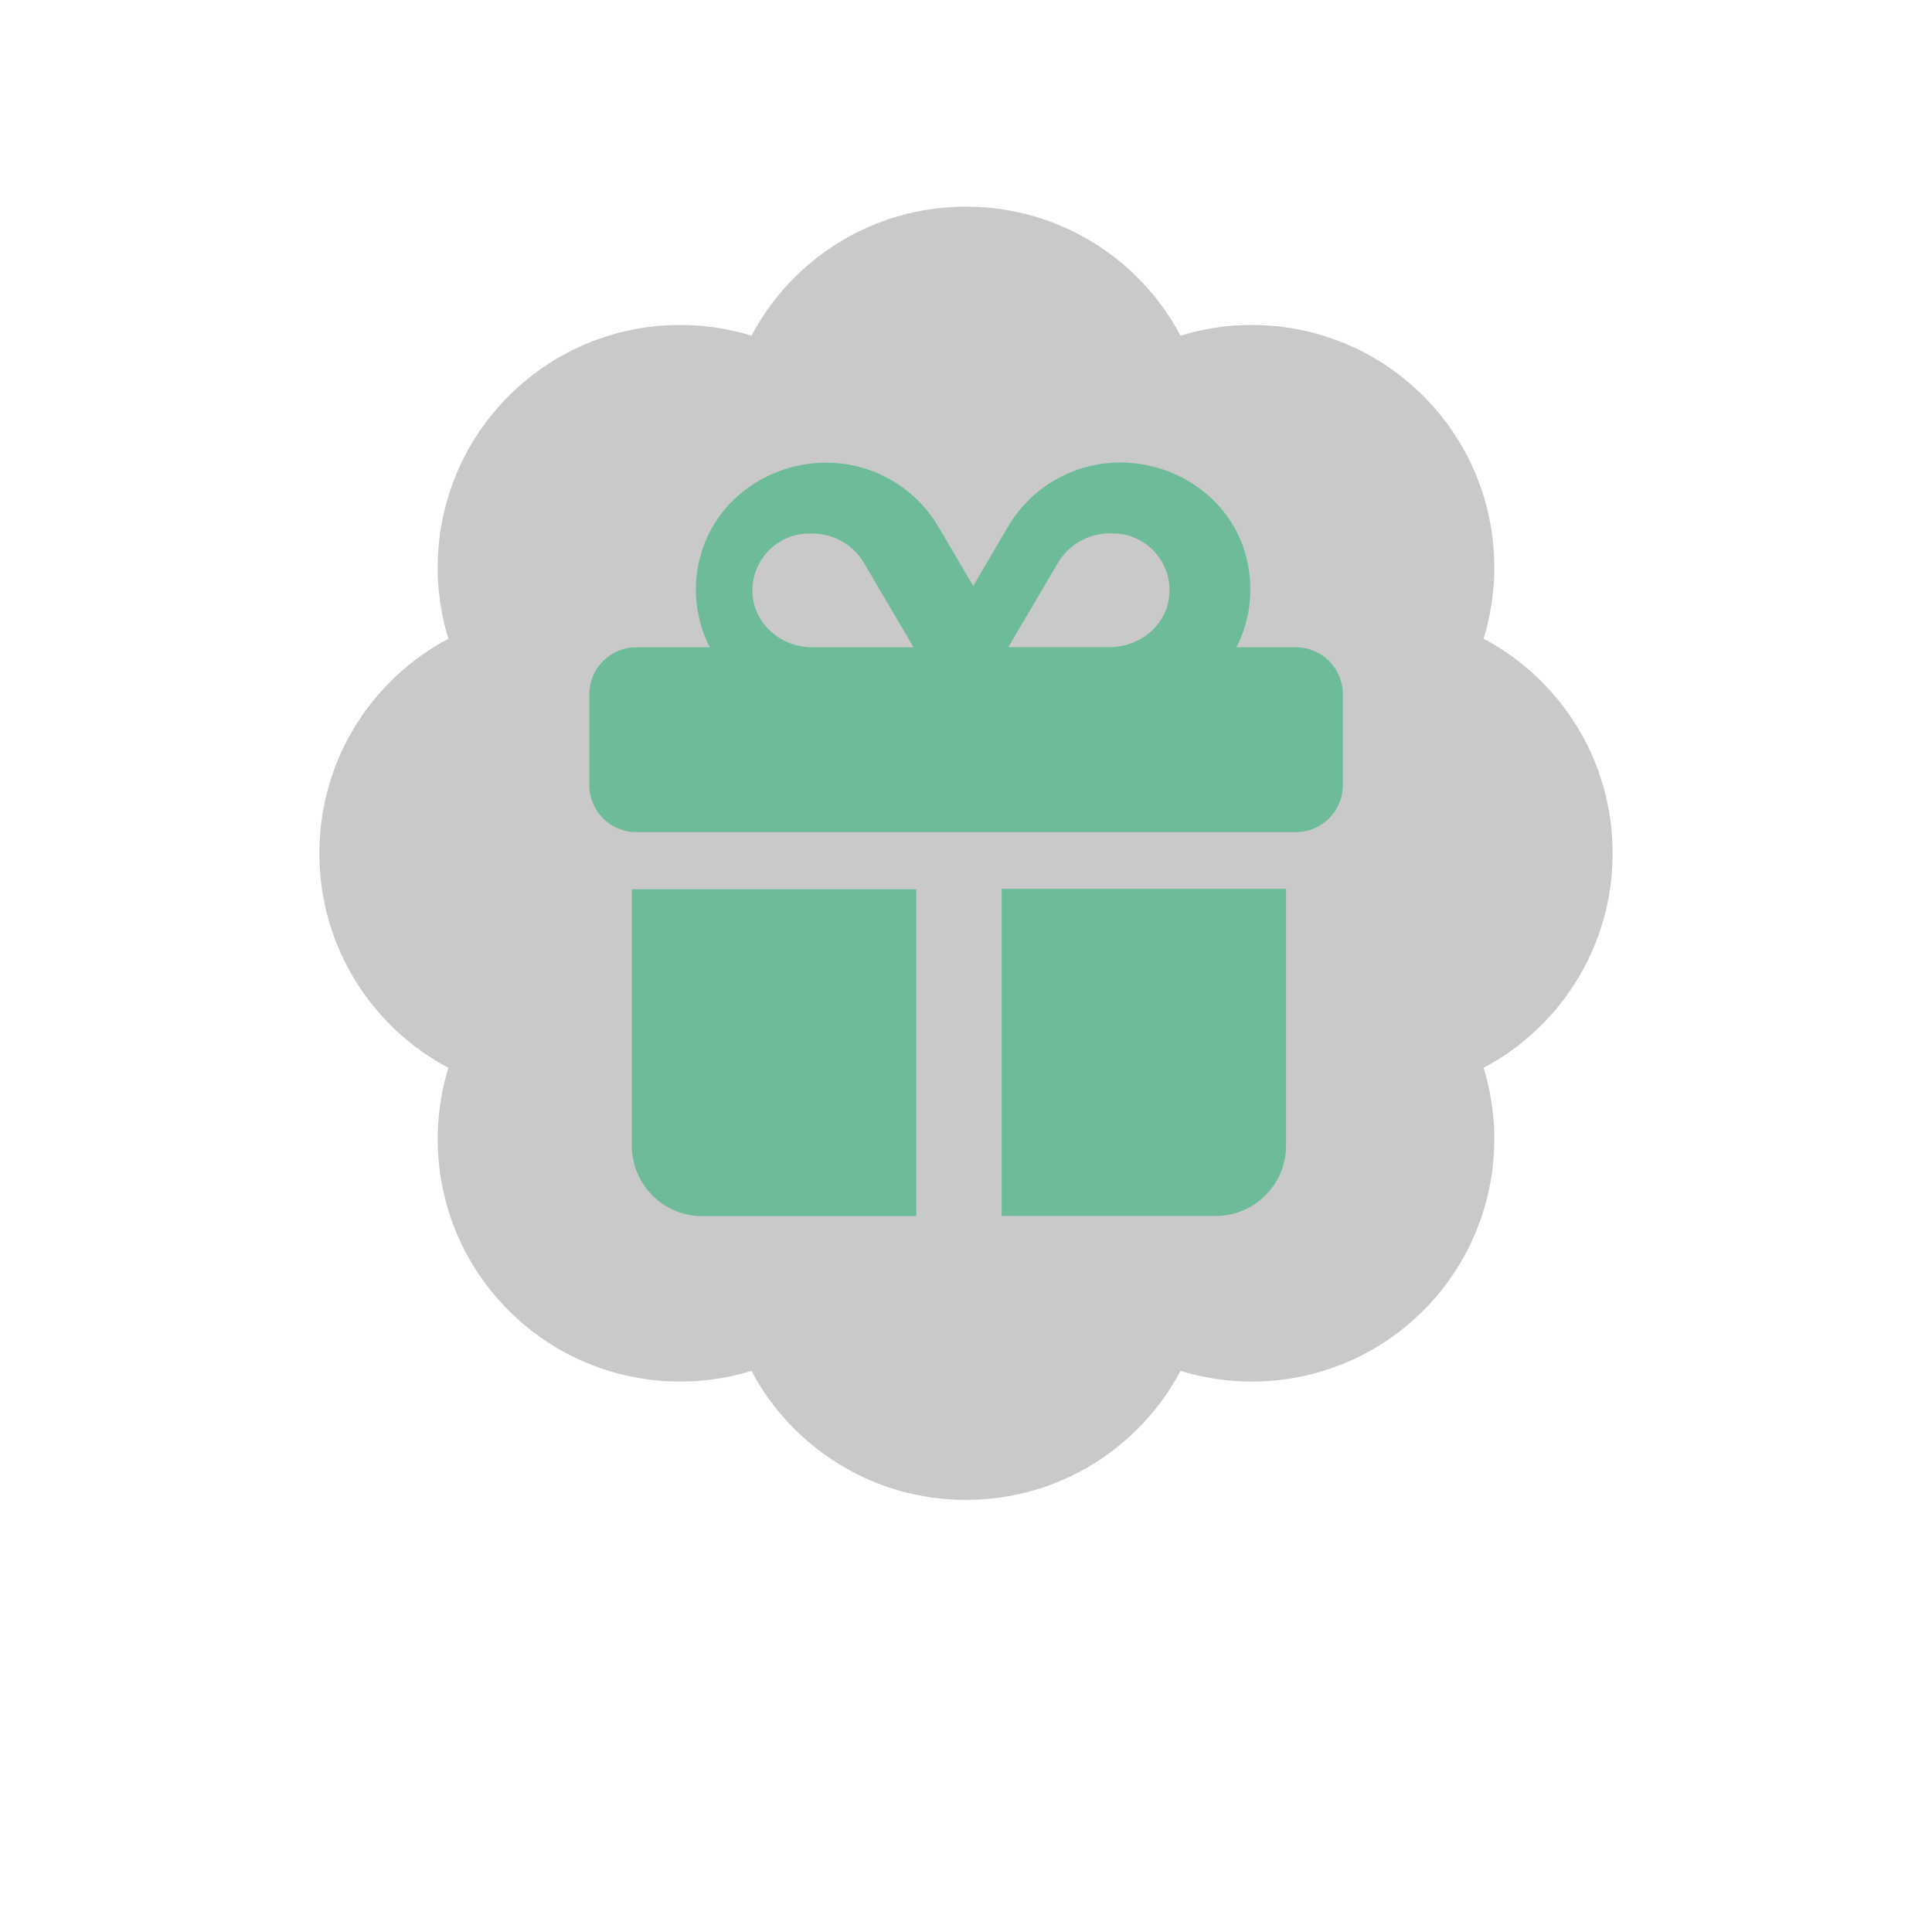 <?xml version="1.0" encoding="UTF-8"?>
<svg id="Layer_1" xmlns="http://www.w3.org/2000/svg" viewBox="0 0 115 115">
  <defs>
    <style>
      .cls-1 {
        fill: #c9c9c9;
      }

      .cls-2 {
        fill: #6ebb9a;
      }
    </style>
  </defs>
  <path class="cls-1" d="M70.27,19.98c-2.42-4.57-7.23-7.68-12.77-7.68s-10.35,3.11-12.77,7.68c-4.95-1.52-10.54-.32-14.45,3.59s-5.11,9.52-3.59,14.45c-4.57,2.42-7.68,7.23-7.68,12.77s3.11,10.35,7.68,12.77c-1.52,4.95-.32,10.54,3.59,14.45s9.52,5.11,14.45,3.59c2.42,4.57,7.23,7.68,12.77,7.68s10.35-3.11,12.77-7.68c4.95,1.52,10.54.32,14.45-3.59s5.11-9.52,3.59-14.45c4.57-2.42,7.68-7.23,7.68-12.77s-3.11-10.35-7.68-12.77c1.52-4.95.32-10.54-3.59-14.45s-9.52-5.11-14.45-3.59Z"/>
  <path class="cls-2" d="M51.43,33.52l2.95,5.01h-6.03c-1.79,0-3.39-1.3-3.55-3.08-.17-2.01,1.4-3.69,3.37-3.69h.19c1.26,0,2.44.67,3.07,1.76ZM41.64,33.26c-.46,1.91-.17,3.74.61,5.27h-4.38c-1.54,0-2.79,1.25-2.79,2.79v5.42c0,1.54,1.25,2.79,2.79,2.79h39.27c1.54,0,2.79-1.25,2.79-2.79v-5.42c0-1.54-1.25-2.79-2.79-2.79h-3.54c.78-1.53,1.06-3.36.61-5.27-.82-3.42-4.02-5.73-7.53-5.73h0c-2.74,0-5.29,1.45-6.68,3.82l-2.07,3.53-2.07-3.52c-1.39-2.37-3.94-3.82-6.68-3.82h0c-3.51,0-6.71,2.31-7.53,5.73ZM69.6,35.44c-.15,1.78-1.76,3.08-3.55,3.08h-5.92s-.11,0-.11,0l2.95-5.01c.64-1.09,1.81-1.76,3.07-1.76h.19c1.97,0,3.55,1.68,3.37,3.69ZM37.61,52.92v15.28c0,2.31,1.87,4.19,4.19,4.19h12.74v-19.46h-16.93ZM59.62,72.38h12.74c2.31,0,4.19-1.87,4.19-4.19v-15.28h-16.93v19.46Z"/>
</svg>